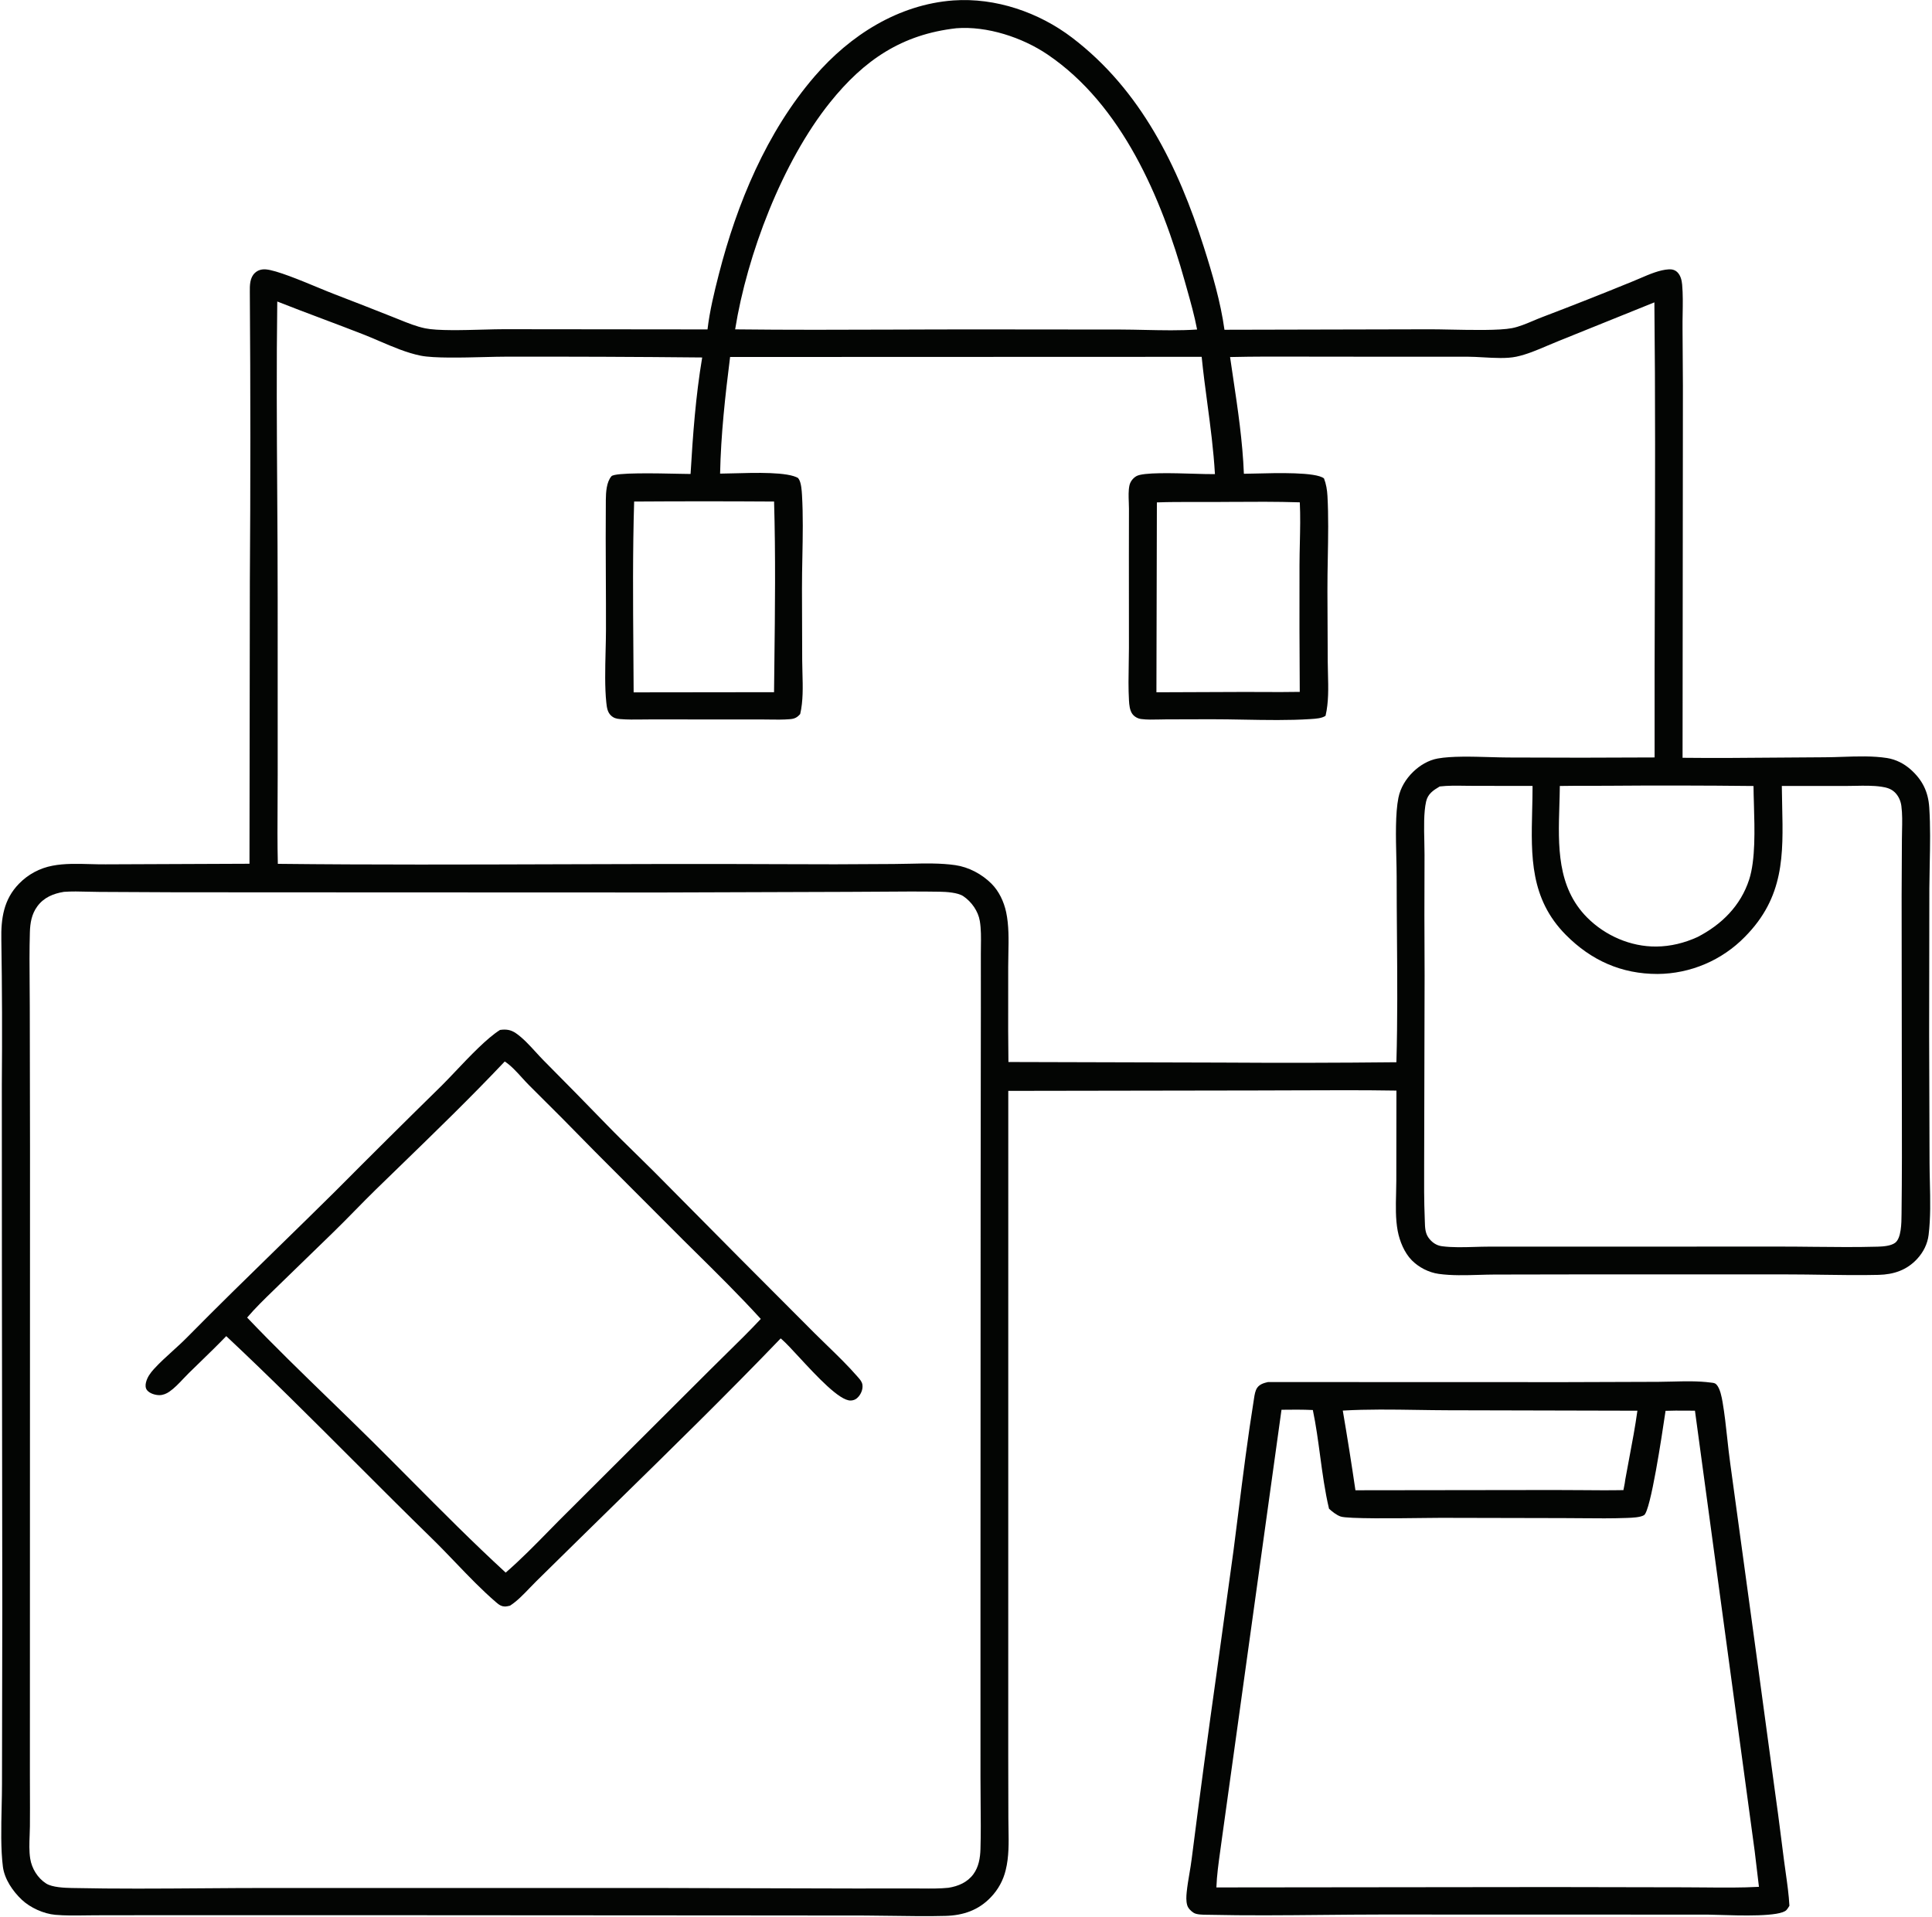 <?xml version="1.0" encoding="UTF-8"?> <svg xmlns="http://www.w3.org/2000/svg" width="936" height="929" viewBox="0 0 936 929" fill="none"><path fill-rule="evenodd" clip-rule="evenodd" d="M614.314 669.676L758.166 669.72L803.424 669.57C805.603 669.559 807.827 669.502 810.07 669.446C816.318 669.288 822.72 669.126 828.726 669.919C828.894 669.941 829.059 669.959 829.221 669.977L829.222 669.977C830.127 670.076 830.927 670.164 831.603 670.907C833.36 672.838 834.116 676.918 834.552 679.46C835.528 685.152 836.154 690.937 836.78 696.718L836.78 696.721C837.227 700.848 837.674 704.973 838.247 709.063L851.113 803.123L859.712 866.536C860.934 874.995 862.009 883.456 863.085 891.924C863.487 895.086 863.889 898.248 864.299 901.412C864.553 903.37 864.83 905.334 865.109 907.303L865.109 907.306C865.868 912.675 866.632 918.072 866.922 923.448C866.849 923.564 866.775 923.682 866.701 923.802L866.7 923.804C866.335 924.391 865.948 925.014 865.492 925.504C862.41 928.812 843.281 928.207 832.687 927.872H832.686L832.678 927.872C830.385 927.799 828.492 927.74 827.25 927.735L669.227 927.694C659.649 927.7 650.052 927.791 640.451 927.881H640.449C622.18 928.054 603.893 928.226 585.682 927.818C585.513 927.814 585.332 927.812 585.139 927.81C585.014 927.809 584.885 927.808 584.751 927.807H584.751C582.696 927.79 579.723 927.766 578.302 926.86C576.989 926.022 575.615 924.693 575.171 923.167C574.582 921.142 574.716 918.833 574.929 916.76C575.23 913.818 575.726 910.894 576.222 907.97C576.642 905.496 577.061 903.023 577.363 900.539C581.204 870.36 585.249 840.208 589.499 810.084L597.615 751.211C598.386 745.252 599.135 739.288 599.885 733.322L599.886 733.311C602.193 714.949 604.502 696.575 607.435 678.312C607.472 678.08 607.509 677.84 607.546 677.594L607.548 677.581C607.812 675.83 608.119 673.795 609.111 672.403C610.334 670.687 612.378 670.117 614.314 669.676ZM650.543 683.5C662.457 682.807 674.594 682.993 686.654 683.178H686.66C691.684 683.255 696.696 683.332 701.672 683.345L793.275 683.562C792.216 691.265 790.757 698.978 789.303 706.666L789.303 706.668C788.655 710.096 788.007 713.519 787.397 716.934C787.286 718.079 787.05 719.249 786.817 720.407C786.707 720.955 786.597 721.5 786.501 722.038C779.695 722.165 772.878 722.108 766.062 722.05C761.678 722.013 757.294 721.976 752.915 721.988L656.671 722.111C654.78 709.217 652.737 696.347 650.543 683.5ZM636.036 683.231C630.963 682.997 625.925 683.03 620.85 683.104L598.343 845.198L591.885 891.639C591.654 893.423 591.403 895.215 591.152 897.012C590.338 902.842 589.516 908.727 589.305 914.558L751.869 914.38L816.068 914.5C819.437 914.5 822.818 914.532 826.204 914.565C834.864 914.648 843.554 914.732 852.158 914.267L850.1 897.003L821.158 683.551C819.703 683.554 818.244 683.543 816.783 683.533C813.49 683.508 810.189 683.484 806.913 683.618C806.855 684.004 806.78 684.509 806.69 685.117C805.222 694.996 799.692 732.208 796.497 734.172C794.684 735.285 790.733 735.427 788.372 735.512L787.992 735.526C780.903 735.791 773.752 735.725 766.622 735.658C763.523 735.629 760.427 735.601 757.343 735.599L698.04 735.471C696.564 735.467 693.763 735.501 690.219 735.544C676.84 735.708 652.864 736 649.51 734.835C647.469 734.127 645.461 732.492 643.871 731.056C641.879 722.646 640.717 714.003 639.555 705.357C638.557 697.936 637.559 690.513 636.036 683.231Z" fill="#030503"></path><path fill-rule="evenodd" clip-rule="evenodd" d="M519.443 18.275C503.28 5.956 482.335 -1.231 461.887 0.207C435.238 2.161 411.832 17.066 394.648 37.015C371.399 64.005 357.033 98.658 348.27 132.845C346.03 141.584 343.828 150.651 342.769 159.62L244.071 159.518C241.477 159.512 238.04 159.606 234.253 159.71H234.253C224.299 159.982 211.918 160.32 206.006 159.095C201.707 158.205 197.461 156.484 193.314 154.804L193.314 154.804L193.313 154.804L193.313 154.804L193.313 154.804L193.313 154.804L193.313 154.804C192.145 154.331 190.986 153.861 189.835 153.414C180.518 149.711 171.181 146.062 161.822 142.468C159.921 141.749 157.265 140.648 154.252 139.398C145.521 135.777 133.798 130.916 128.802 130.536C126.807 130.385 124.973 130.856 123.487 132.248C121.016 134.562 120.997 138.265 121.034 141.403C121.375 188.265 121.379 235.127 121.046 281.989L120.869 418.533L51.167 418.817C48.73 418.843 46.204 418.773 43.645 418.703H43.645C37.519 418.535 31.205 418.362 25.472 419.474C24.703 419.617 23.94 419.789 23.184 419.991C22.428 420.192 21.681 420.423 20.942 420.683C20.204 420.942 19.477 421.23 18.761 421.546C18.045 421.861 17.343 422.204 16.653 422.574C15.963 422.945 15.289 423.341 14.631 423.763C13.972 424.185 13.33 424.632 12.706 425.104C12.082 425.576 11.476 426.071 10.891 426.59C10.305 427.109 9.739 427.649 9.195 428.211C1.76 435.807 0.441 445.135 0.649 455.308C1.014 478.757 1.093 502.206 0.883 525.656L0.919 612.239L1.114 779.736L0.964 864.524C0.964 867.919 0.881 871.654 0.795 875.528C0.576 885.4 0.336 896.17 1.396 904.478C2.169 910.539 6.171 916.364 10.534 920.499C14.639 924.389 21.165 927.331 26.784 927.827C31.514 928.243 36.384 928.174 41.201 928.105C42.919 928.08 44.63 928.055 46.326 928.053L79.18 928.005L182.864 928.011L355.17 928.117L419.195 928.175C423.534 928.193 427.887 928.259 432.244 928.324H432.245H432.245H432.246H432.247H432.247L432.265 928.324C440.863 928.453 449.477 928.582 458.028 928.354C466.582 928.125 474.039 925.642 480.046 919.295C480.483 918.841 480.904 918.373 481.309 917.891C481.715 917.41 482.104 916.915 482.477 916.407C482.85 915.9 483.206 915.38 483.545 914.849C483.883 914.318 484.203 913.777 484.506 913.224C484.809 912.672 485.093 912.11 485.359 911.539C485.624 910.968 485.871 910.388 486.098 909.801C486.325 909.214 486.532 908.619 486.72 908.018C486.908 907.417 487.076 906.81 487.223 906.198C488.84 899.77 488.714 892.852 488.592 886.126C488.561 884.449 488.531 882.784 488.528 881.142L488.466 850.75L488.485 528.586L608.931 528.392C615.409 528.386 621.89 528.359 628.372 528.332H628.377H628.381H628.386H628.391H628.395H628.4C644.445 528.264 660.499 528.197 676.53 528.454L676.473 572.026C676.472 574.019 676.42 576.073 676.368 578.157C676.214 584.276 676.055 590.643 677.144 596.413C678.089 601.419 680.377 607.035 683.99 610.687C687.387 614.12 692.201 616.588 696.986 617.26C703.212 618.135 709.932 617.937 716.469 617.745C718.998 617.671 721.499 617.597 723.934 617.587L773.003 617.5L867.221 617.523C872.433 617.533 877.662 617.611 882.896 617.689C891.975 617.823 901.066 617.958 910.097 617.742C917.418 617.566 923.789 615.476 928.861 609.943C931.819 606.716 933.818 602.765 934.354 598.407C935.369 590.154 935.166 581.385 934.968 572.816V572.815V572.815C934.896 569.678 934.824 566.569 934.813 563.521L934.614 501.183L934.715 430.562C934.736 426.75 934.814 422.903 934.892 419.044V419.044V419.043V419.043V419.042V419.042V419.041C935.079 409.746 935.269 400.377 934.668 391.224C934.172 383.654 931.357 377.943 925.712 372.898C922.501 370.027 918.489 367.972 914.214 367.303C907.384 366.233 899.894 366.486 892.631 366.731C889.716 366.83 886.838 366.927 884.054 366.937C876.34 366.964 868.62 367.031 860.9 367.099H860.898H860.896H860.893H860.891H860.889H860.887C845.639 367.231 830.386 367.364 815.154 367.189L815.302 214.313C815.381 195.985 815.328 177.657 815.143 159.33C815.116 156.928 815.157 154.477 815.198 152.014V152.011V152.011V152.01V152.009V152.009V152.008C815.278 147.289 815.358 142.524 814.957 137.965C814.773 135.867 814.239 133.545 812.719 131.991C811.596 130.842 810.139 130.419 808.57 130.504C804.061 130.749 799.086 132.894 794.567 134.843C793.27 135.403 792.011 135.946 790.811 136.423C776.343 142.343 761.804 148.083 747.193 153.643C745.774 154.177 744.309 154.796 742.82 155.425L742.82 155.425C739.417 156.863 735.891 158.353 732.515 159.005C726.419 160.183 713.107 159.914 702.543 159.7C698.67 159.622 695.165 159.551 692.522 159.562L593.218 159.787C591.347 146.289 587.344 132.653 583.214 119.686C570.806 80.729 552.7 43.624 519.443 18.275ZM375.02 243.02C352.423 242.871 329.825 242.871 307.228 243.022C306.494 267.177 306.674 291.497 306.853 315.733L306.853 315.749L306.853 315.766L306.853 315.782L306.853 315.798L306.853 315.814L306.853 315.831C306.902 322.39 306.95 328.942 306.98 335.484L375.003 335.403C375.051 330.814 375.106 326.221 375.16 321.626C375.47 295.435 375.781 269.17 375.02 243.02ZM595.558 243.197L595.565 243.197C606.95 243.12 618.349 243.044 629.719 243.407C630.038 249.92 629.889 256.567 629.74 263.185C629.66 266.702 629.581 270.212 629.573 273.688C629.51 294.21 629.55 314.731 629.695 335.25C623.621 335.371 617.534 335.342 611.45 335.312C608.605 335.298 605.762 335.284 602.921 335.286L560.253 335.449L560.478 243.441C566.643 243.209 572.842 243.227 579.031 243.245H579.034H579.036H579.038H579.04H579.042C581.782 243.253 584.519 243.261 587.251 243.247C590.019 243.235 592.788 243.216 595.558 243.197ZM849.526 380.858C825.685 380.595 801.844 380.559 778.002 380.75C775.605 380.759 773.207 380.758 770.808 380.757C765.768 380.755 760.726 380.753 755.691 380.847C755.663 383.976 755.566 387.152 755.468 390.347L755.468 390.353C754.875 409.743 754.261 429.84 768.92 444.587C777.672 453.391 790.023 458.775 802.477 458.649C809.409 458.579 816.07 456.92 822.367 454.058C834.042 448.054 843.314 438.896 847.421 426.191C850.52 416.605 850.086 401.906 849.727 389.757L849.727 389.749C849.633 386.563 849.544 383.554 849.526 380.858ZM463.328 13.686C478.191 12.525 495.234 18.115 507.465 26.383C543.554 50.779 562.776 96.034 574.052 136.499C574.367 137.628 574.684 138.757 575.002 139.886C576.845 146.428 578.693 152.993 579.96 159.665C571.609 160.231 563.048 160.046 554.552 159.861L554.55 159.861C550.708 159.778 546.88 159.695 543.09 159.682L473.924 159.614C460.417 159.606 446.908 159.656 433.398 159.705H433.396H433.395H433.393C407.646 159.798 381.898 159.891 356.157 159.593C361.94 123.396 379.006 78.444 402.122 49.63C418.621 29.064 436.929 16.656 463.328 13.686ZM709.599 380.748C705.554 380.689 701.454 380.629 697.496 381.083C694.369 382.952 691.759 384.626 690.904 388.409C689.723 393.632 689.896 401.184 690.047 407.791C690.099 410.053 690.148 412.204 690.14 414.113C690.052 433.605 690.065 453.097 690.179 472.589L689.987 554.268C689.992 557.495 689.978 560.728 689.964 563.965V563.971V563.973V563.974C689.924 572.938 689.885 581.924 690.26 590.853C690.277 591.262 690.289 591.673 690.301 592.084C690.377 594.77 690.454 597.456 692.07 599.728C693.625 601.914 695.846 603.499 698.543 603.855C703.581 604.522 709.102 604.358 714.455 604.2C716.709 604.133 718.934 604.067 721.08 604.064L768.137 604.058L862.538 604.035C867.91 604.035 873.299 604.091 878.693 604.148H878.697C889.049 604.256 899.419 604.365 909.719 604.075C912.264 604.003 915.979 603.753 918.09 602.237C921.153 600.037 921.21 592.56 921.241 588.516L921.243 588.232L921.245 588.036C921.246 587.91 921.248 587.788 921.249 587.67C921.473 569.894 921.436 552.107 921.4 534.325V534.323V534.321C921.39 529.297 921.379 524.273 921.375 519.25L921.284 434.103L921.42 406.606C921.426 405.256 921.457 403.884 921.488 402.501V402.501V402.5C921.578 398.492 921.671 394.399 921.16 390.517C920.834 388.035 919.741 385.59 917.905 383.854C916.085 382.132 913.875 381.553 911.447 381.199C907.383 380.605 903.03 380.694 898.788 380.78C897.275 380.811 895.776 380.842 894.31 380.841L863.244 380.836C863.273 384.115 863.345 387.328 863.416 390.48C863.952 414.332 864.41 434.704 845.349 453.945C844.662 454.648 843.957 455.334 843.236 456.002C842.515 456.671 841.778 457.321 841.025 457.952C840.272 458.584 839.503 459.197 838.72 459.791C837.937 460.385 837.139 460.959 836.327 461.514C835.516 462.069 834.691 462.603 833.852 463.118C833.014 463.632 832.164 464.125 831.302 464.597C830.439 465.069 829.566 465.519 828.681 465.948C827.796 466.377 826.902 466.784 825.997 467.169C825.092 467.554 824.179 467.916 823.256 468.256C822.333 468.595 821.403 468.912 820.464 469.206C819.526 469.5 818.581 469.771 817.63 470.018C816.678 470.265 815.721 470.488 814.758 470.688C813.795 470.888 812.828 471.064 811.857 471.217C810.886 471.369 809.912 471.497 808.934 471.602C807.957 471.706 806.977 471.786 805.995 471.842C805.014 471.898 804.031 471.93 803.048 471.937C785.539 471.959 770.863 465.36 758.605 452.996C741.25 435.493 741.755 414.764 742.292 392.683V392.682V392.681C742.387 388.769 742.483 384.814 742.481 380.827L713.818 380.788C712.424 380.79 711.016 380.769 709.6 380.748H709.599ZM156.297 154.509L156.298 154.51C162.903 156.997 169.507 159.484 176.079 162.061C178.589 163.045 181.15 164.144 183.744 165.258L183.745 165.258C190.328 168.084 197.121 171.001 203.824 172.346C210.212 173.627 224.061 173.282 234.861 173.012C238.725 172.916 242.199 172.829 244.801 172.83C276.598 172.768 308.394 172.897 340.189 173.216C337.012 192.114 335.698 210.553 334.559 229.668C333.541 229.673 331.538 229.629 328.958 229.573L328.952 229.573C318.303 229.341 297.835 228.896 296.227 230.769C293.791 233.606 293.541 238.629 293.508 242.233C293.395 254.603 293.453 266.982 293.511 279.359L293.511 279.373C293.552 287.98 293.592 296.587 293.575 305.191C293.569 308.386 293.483 311.876 293.394 315.475V315.476C293.185 324.011 292.96 333.161 293.744 340.448C293.986 342.696 294.259 345.079 296 346.702C297.34 347.95 298.612 348.272 300.386 348.424C303.905 348.727 307.546 348.678 311.141 348.629C312.546 348.611 313.943 348.592 315.324 348.594L342.268 348.609L368.106 348.604C369.471 348.605 370.85 348.627 372.234 348.65C375.767 348.708 379.336 348.766 382.797 348.472C385.003 348.284 386.236 347.629 387.666 345.987C389.144 339.748 388.95 332.72 388.764 326.022C388.708 323.972 388.652 321.952 388.645 319.995L388.536 285.349C388.528 280.204 388.629 275.008 388.729 269.797V269.796C388.923 259.799 389.117 249.748 388.549 239.91C388.424 237.751 388.18 234.021 387.044 232.199C386.986 232.106 386.914 232.022 386.843 231.938C386.809 231.898 386.775 231.858 386.742 231.817L386.809 231.72C381.906 228.59 365.886 229.051 355.314 229.355H355.314H355.313C352.771 229.428 350.544 229.492 348.863 229.495C349.263 210.496 351.337 191.813 353.71 172.978L582.174 172.901C582.933 180.488 583.923 187.929 584.913 195.361L584.913 195.363C586.419 206.672 587.922 217.963 588.602 229.727C586.558 229.794 582.954 229.685 578.74 229.559C568.182 229.241 553.796 228.809 550.531 230.727C548.842 231.719 547.554 233.399 547.158 235.326C546.658 237.759 546.766 240.652 546.868 243.383C546.908 244.45 546.947 245.492 546.948 246.473L546.913 269.226L546.938 313.854C546.931 316.473 546.884 319.115 546.837 321.764C546.732 327.668 546.626 333.61 546.959 339.423C547.078 341.501 547.316 344.194 548.584 345.931C549.579 347.294 551.204 348.187 552.86 348.404C555.693 348.775 558.723 348.7 561.683 348.628L561.687 348.628C562.798 348.601 563.899 348.574 564.976 348.571L586.809 348.513C591.82 348.506 597.077 348.602 602.41 348.7C613.357 348.9 624.621 349.106 634.716 348.438C634.865 348.428 635.018 348.418 635.176 348.408L635.187 348.407C637.432 348.264 640.48 348.07 642.191 346.834C643.733 340.334 643.545 333.233 643.364 326.37V326.369L643.364 326.363C643.311 324.37 643.259 322.397 643.25 320.465L643.101 286.595C643.08 281.146 643.182 275.64 643.284 270.119V270.118V270.117C643.467 260.145 643.652 250.129 643.119 240.327C642.962 237.428 642.492 234.53 641.435 231.818C637.566 228.683 618.705 229.178 608.105 229.456L608.103 229.456C605.814 229.516 603.911 229.566 602.627 229.567C602.011 213.824 599.697 198.313 597.378 182.778C596.892 179.523 596.406 176.267 595.936 173.007C607.813 172.729 619.708 172.767 631.597 172.805H631.6C635.651 172.818 639.701 172.831 643.75 172.832L711.137 172.85C713.377 172.853 715.887 172.996 718.485 173.144C724.049 173.461 730.014 173.8 734.583 172.84C739.666 171.772 744.718 169.613 749.651 167.506L749.652 167.505C751.5 166.716 753.331 165.933 755.141 165.218L801.502 146.51C801.991 192.26 801.854 238.035 801.717 283.805V283.816V283.819C801.634 311.556 801.551 339.292 801.607 367.021C777.975 367.171 754.343 367.18 730.711 367.047C728.084 367.037 725.094 366.951 721.948 366.861C713.204 366.61 703.255 366.324 696.529 367.534C692.049 368.339 687.851 370.869 684.616 374.014C681.095 377.438 678.48 381.699 677.498 386.542C675.965 394.098 676.244 405.74 676.483 415.679C676.563 419.025 676.639 422.179 676.639 424.918C676.639 434.329 676.713 443.755 676.786 453.186V453.19C676.945 473.709 677.105 494.251 676.514 514.711C648.221 515.009 619.928 515.064 591.634 514.876L488.556 514.598C488.403 504.405 488.422 494.202 488.44 484.001V483.991V483.99C488.45 478.798 488.459 473.607 488.446 468.418C488.441 466.367 488.484 464.255 488.529 462.115C488.668 455.368 488.813 448.337 487.459 442.018C486.371 436.941 484.008 431.84 480.302 428.15C475.642 423.512 469.311 420.143 462.794 419.202C455.716 418.179 448.064 418.356 440.644 418.527C437.996 418.588 435.377 418.649 432.824 418.654C413.957 418.824 395.089 418.849 376.222 418.728C341.419 418.554 306.608 418.667 271.797 418.78H271.797C226.061 418.929 180.324 419.078 134.602 418.575C134.361 408.71 134.421 398.806 134.48 388.915C134.508 384.365 134.535 379.818 134.533 375.279L134.522 290.845C134.523 273.404 134.413 255.949 134.304 238.49V238.487C134.11 207.681 133.916 176.864 134.331 146.098C141.625 148.984 148.961 151.747 156.297 154.509ZM42.467 432.072C38.625 431.971 34.755 431.87 30.994 432.144C25.817 432.987 21.241 434.852 18.048 439.215C15.333 442.924 14.606 447.222 14.474 451.703C14.222 460.226 14.293 468.792 14.363 477.344C14.392 480.904 14.422 484.461 14.428 488.012L14.54 555.83L14.504 761L14.483 860.582C14.487 862.761 14.495 864.939 14.503 867.118C14.525 873.044 14.547 878.97 14.49 884.894C14.476 886.306 14.421 887.76 14.364 889.23C14.216 893.073 14.064 897.031 14.648 900.658C15.415 905.42 18.248 910.03 22.352 912.654C25.3 914.539 31.323 914.758 34.794 914.832C56.018 915.285 77.275 915.131 98.524 914.976C109.68 914.895 120.834 914.814 131.979 914.821L320.956 914.839L414.241 915.075L442.569 915.056C443.949 915.052 445.345 915.064 446.749 915.077C450.997 915.115 455.313 915.154 459.466 914.731C464.231 913.984 468.665 912.112 471.595 908.116C474.174 904.598 474.878 900.223 475.007 895.962C475.234 888.546 475.16 881.076 475.086 873.617C475.046 869.529 475.006 865.444 475.015 861.374L475.012 782.149L475.089 579.174L475.197 488.086L475.191 462.187C475.189 460.984 475.207 459.754 475.225 458.511C475.284 454.416 475.346 450.176 474.695 446.269C473.9 441.494 470.69 436.933 466.692 434.25C464.024 432.46 458.457 432.139 455.273 432.086C445.43 431.923 435.565 431.999 425.705 432.074C420.787 432.111 415.871 432.149 410.959 432.157L320.845 432.453L183.006 432.404L85.164 432.358L48.067 432.175C46.218 432.17 44.346 432.121 42.467 432.072Z" fill="#030503"></path><path fill-rule="evenodd" clip-rule="evenodd" d="M249.999 500.681C247.484 498.936 245.202 498.645 242.238 499.063C235.897 503.056 227.682 511.715 220.709 519.066C218.307 521.598 216.052 523.975 214.072 525.952C196.777 542.909 179.591 559.976 162.514 577.151C153.325 586.26 144.064 595.301 134.803 604.342C119.992 618.801 105.18 633.261 90.658 648.002C88.396 650.298 85.988 652.484 83.58 654.669C80.495 657.469 77.411 660.268 74.635 663.298C72.876 665.219 71.313 667.351 70.707 669.927C70.407 671.204 70.408 672.62 71.292 673.68C72.605 675.253 75.289 676.039 77.278 676.02C79.006 676.003 80.631 675.317 82.038 674.349C84.462 672.681 86.619 670.397 88.726 668.166C89.628 667.21 90.522 666.265 91.422 665.382C93.117 663.72 94.82 662.067 96.524 660.414C100.935 656.132 105.345 651.85 109.614 647.425C130.615 667.115 151.005 687.513 171.389 707.906C183.977 720.5 196.563 733.091 209.289 745.512C213.118 749.249 216.872 753.166 220.638 757.095C227.056 763.791 233.505 770.519 240.405 776.441C241.795 777.633 243.039 778.526 244.977 778.421C245.518 778.391 246.101 778.26 246.649 778.136C246.795 778.104 246.938 778.072 247.077 778.042C250.523 775.828 253.662 772.551 256.664 769.418C257.734 768.302 258.787 767.203 259.829 766.178L281.257 745.105C287.046 739.418 292.846 733.738 298.648 728.055C325.439 701.815 352.264 675.542 378.227 648.524L378.81 649.024C380.745 650.699 383.736 653.933 387.19 657.668C395.594 666.756 406.745 678.814 412.127 678.621C413.796 678.562 414.988 677.904 416.027 676.637C417.296 675.09 418.098 673.01 417.818 670.993C417.617 669.54 416.677 668.471 415.744 667.409C415.649 667.3 415.553 667.192 415.459 667.083C410.902 661.828 405.826 656.905 400.782 652.013C398.758 650.05 396.739 648.093 394.761 646.12L358.389 609.647L316.853 567.728C313.918 564.792 310.952 561.89 307.985 558.987C303.275 554.377 298.564 549.768 293.982 545.029C283.813 534.542 273.579 524.117 263.281 513.755C262.059 512.516 260.823 511.164 259.566 509.788C256.545 506.484 253.397 503.039 249.999 500.681ZM252.91 522.218C250.264 519.307 247.486 516.25 244.537 514.342C228.106 531.727 210.893 548.427 193.711 565.098C189.883 568.812 186.056 572.525 182.24 576.243C178.78 579.614 175.398 583.062 172.016 586.51C168.538 590.056 165.061 593.601 161.498 597.063L135.437 622.379C134.432 623.365 133.417 624.349 132.399 625.337C128.043 629.563 123.64 633.835 119.729 638.43C132.597 651.94 146.015 664.958 159.425 677.969C166.316 684.654 173.205 691.338 180.016 698.085C186.384 704.393 192.71 710.761 199.039 717.132C214.136 732.33 229.252 747.546 244.996 762.011C252.311 755.661 259.207 748.62 266.026 741.656C267.543 740.108 269.055 738.563 270.568 737.031L298.129 709.532L344.181 663.58C346.757 661.003 349.36 658.446 351.963 655.889C357.585 650.368 363.211 644.842 368.582 639.092C358.251 627.757 347.42 617.062 336.537 606.315C334.667 604.468 332.795 602.62 330.924 600.767L288.233 557.998C277.692 547.189 267.055 536.476 256.322 525.858C255.208 524.746 254.072 523.496 252.91 522.218Z" fill="#030503"></path></svg> 
